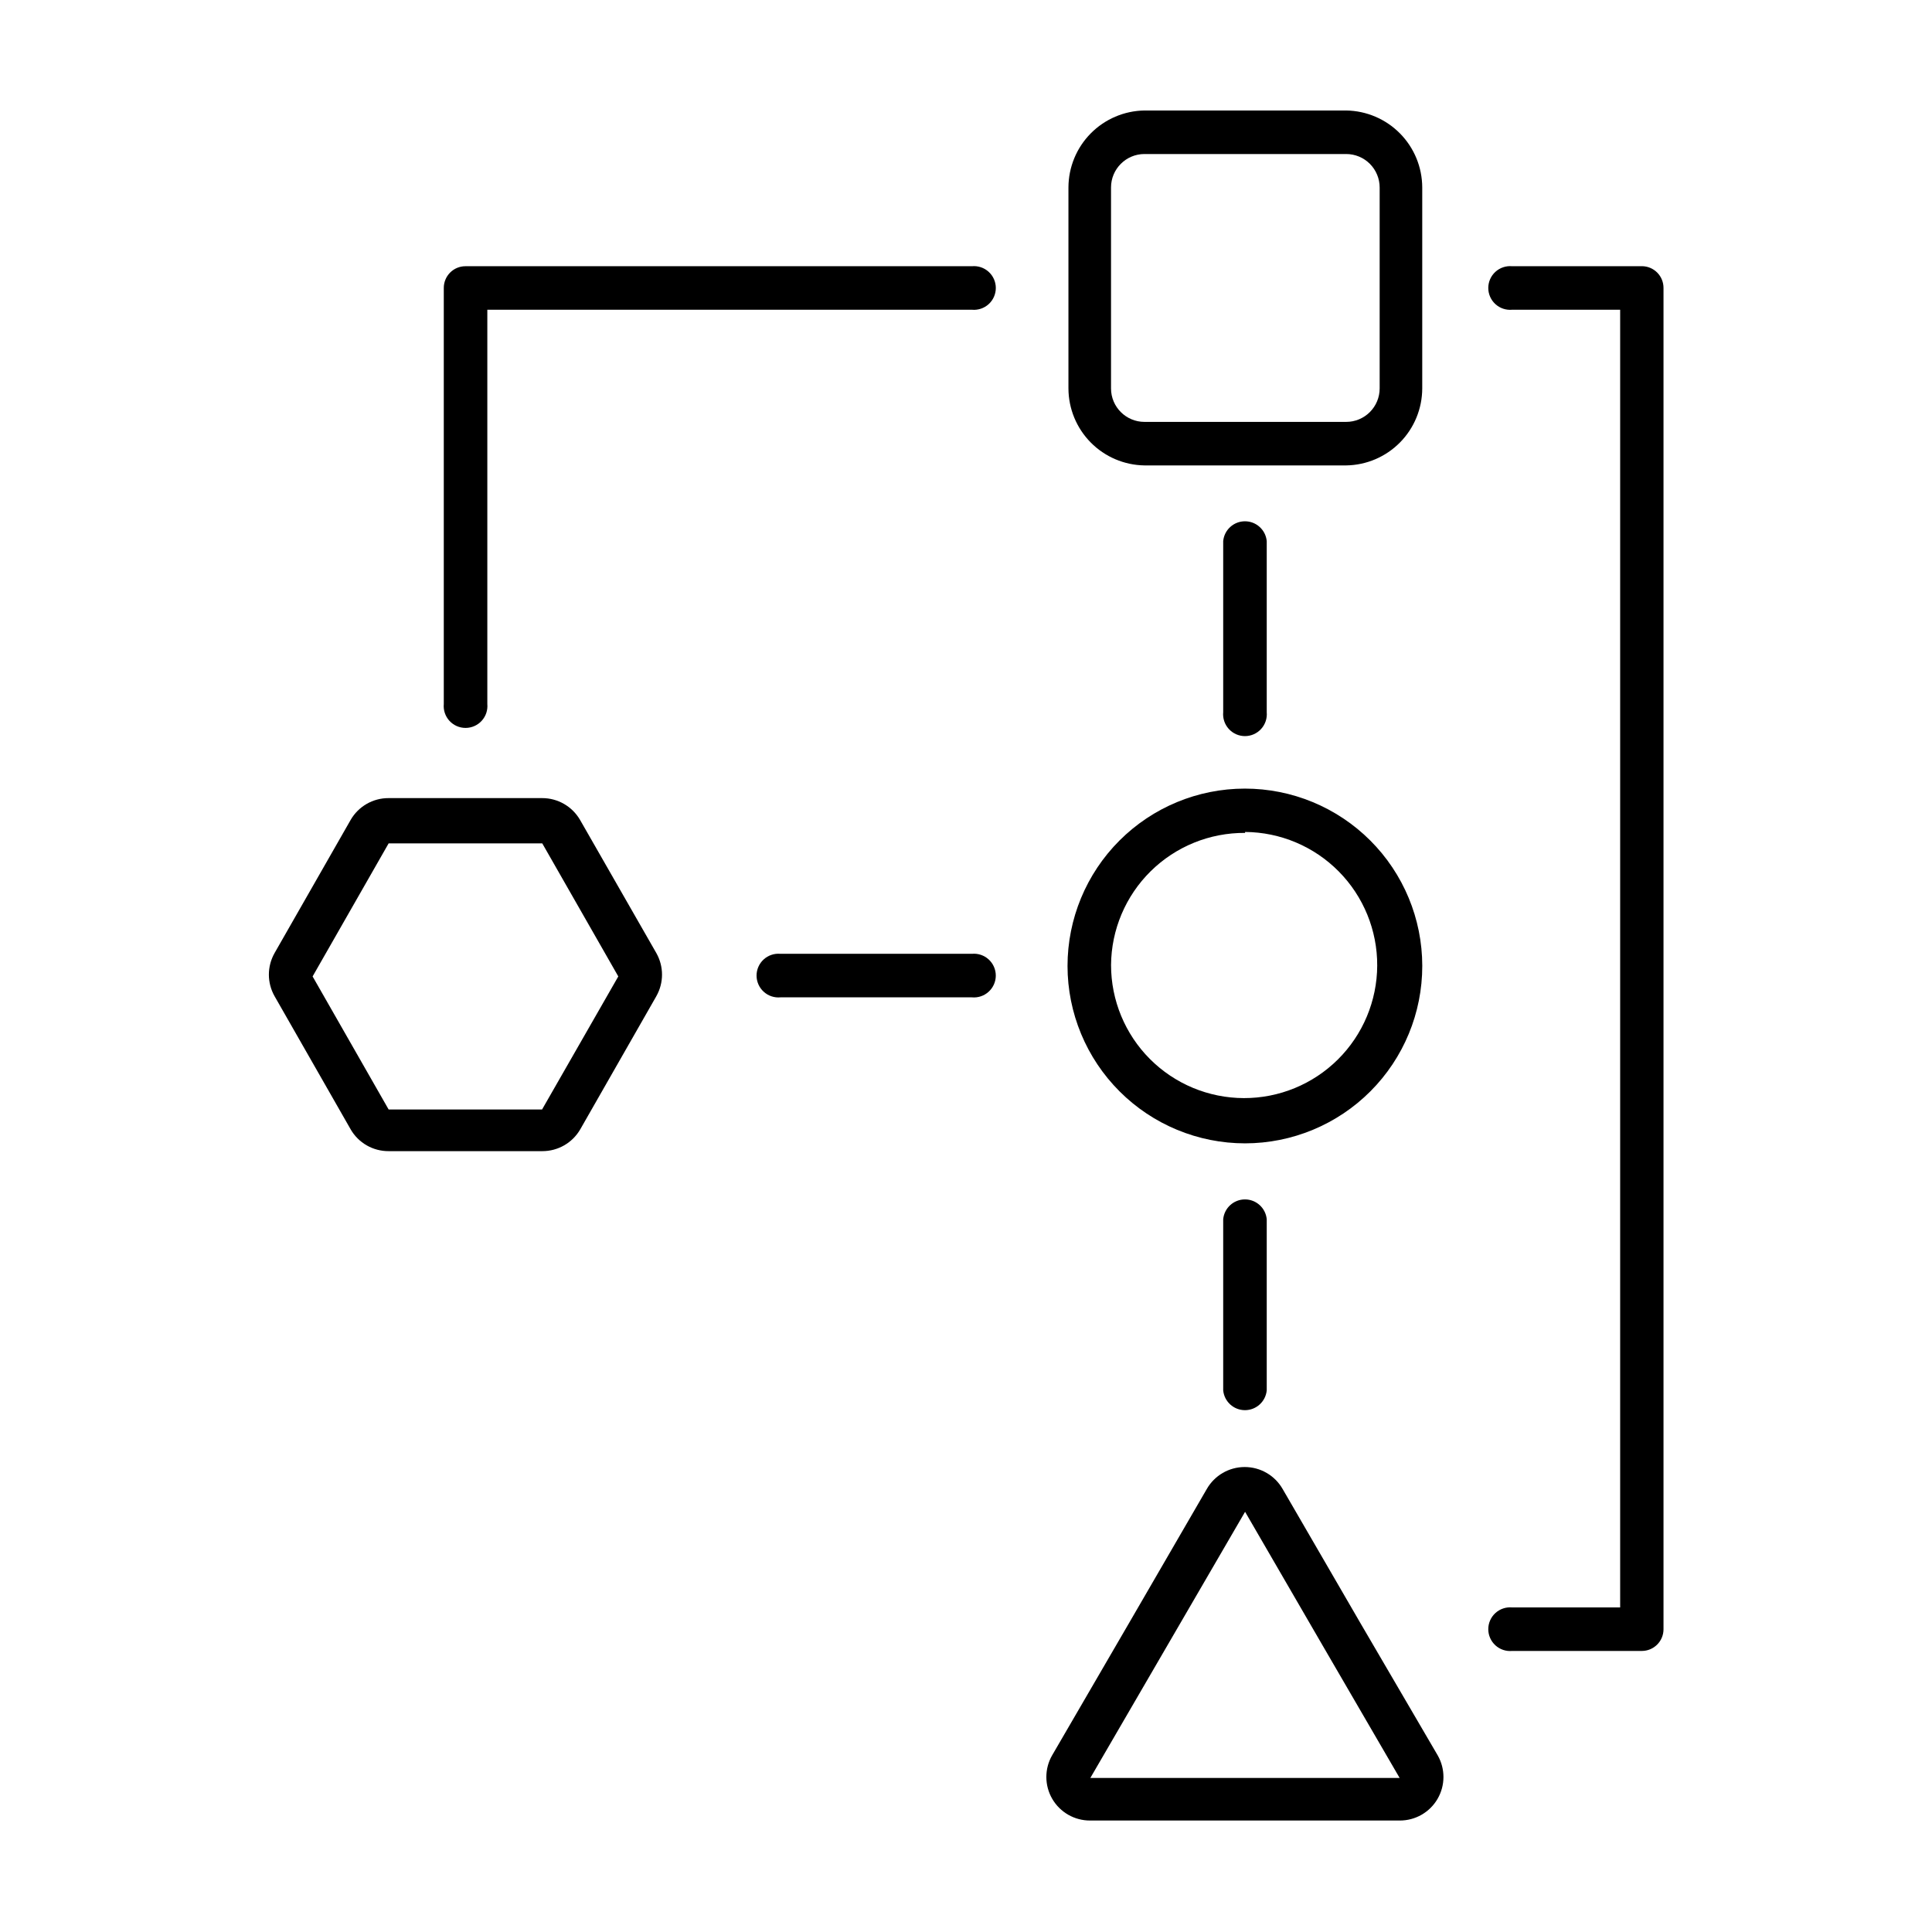 <?xml version="1.0" encoding="UTF-8"?>
<!-- Uploaded to: SVG Find, www.svgfind.com, Generator: SVG Find Mixer Tools -->
<svg fill="#000000" width="800px" height="800px" version="1.1" viewBox="144 144 512 512" xmlns="http://www.w3.org/2000/svg">
 <g>
  <path d="m447.3 267.34h53.457c5.363-0.078 10.48-2.262 14.25-6.078s5.887-8.961 5.902-14.324v-53.254c-0.016-5.363-2.133-10.508-5.902-14.324-3.769-3.816-8.887-6-14.25-6.078h-53.457c-5.363 0.078-10.48 2.262-14.25 6.078-3.769 3.816-5.887 8.961-5.902 14.324v53.254c0.016 5.363 2.133 10.508 5.902 14.324 3.769 3.816 8.887 6 14.25 6.078zm-8.867-73.656c0-4.894 3.973-8.867 8.867-8.867h53.457c2.352 0 4.606 0.934 6.269 2.598 1.66 1.664 2.598 3.918 2.598 6.269v53.254c0 2.352-0.938 4.606-2.598 6.269-1.664 1.664-3.918 2.598-6.269 2.598h-53.457c-4.894 0-8.867-3.969-8.867-8.867z"/>
  <path d="m504.39 573.91-20.453-35.266c-2.059-3.629-5.906-5.867-10.078-5.867-4.168 0-8.016 2.238-10.074 5.867l-20.453 35.266-20.504 35.266h-0.004c-2.055 3.582-2.039 7.988 0.039 11.555 2.082 3.566 5.91 5.75 10.039 5.727h82.02c4.129 0.023 7.957-2.16 10.035-5.727 2.082-3.566 2.098-7.973 0.039-11.555zm-30.23 41.262h-41.207l41.008-70.531 20.453 35.266 20.504 35.266z"/>
  <path d="m297.73 361.3c-2.078-3.598-5.922-5.809-10.078-5.793h-40.656c-4.156-0.023-8.008 2.188-10.078 5.793l-20.152 35.266v0.004c-2.012 3.547-2.012 7.887 0 11.434l20.152 35.266v0.004c2.07 3.606 5.922 5.816 10.078 5.793h40.707c4.156 0.016 8-2.195 10.078-5.793l20.152-35.266v-0.004c2.012-3.547 2.012-7.887 0-11.434zm-10.078 76.73h-40.656l-20.152-35.266 20.152-35.266h40.707l20.152 35.266z"/>
  <path d="m473.96 447c12.465-0.012 24.414-4.977 33.219-13.797 8.805-8.82 13.746-20.777 13.738-33.242-0.012-12.465-4.969-24.414-13.785-33.223-8.82-8.809-20.773-13.754-33.238-13.75-12.465 0.004-24.414 4.961-33.227 13.773-8.812 8.816-13.762 20.77-13.762 33.234 0.012 12.469 4.977 24.426 13.801 33.238 8.82 8.816 20.785 13.766 33.254 13.766zm0-82.523c9.34 0.066 18.27 3.836 24.836 10.477 6.562 6.644 10.223 15.617 10.18 24.957-0.047 9.336-3.793 18.277-10.418 24.859-6.629 6.578-15.594 10.262-24.934 10.238-9.336-0.023-18.285-3.746-24.883-10.359-6.594-6.609-10.301-15.566-10.301-24.906 0.066-9.352 3.848-18.297 10.508-24.863 6.664-6.566 15.66-10.219 25.012-10.152z"/>
  <path d="m468.16 287.4v45.344-0.004c-0.152 1.625 0.387 3.238 1.484 4.441 1.098 1.207 2.652 1.895 4.285 1.895 1.629 0 3.184-0.688 4.281-1.895 1.098-1.203 1.637-2.816 1.488-4.441v-45.344 0.004c-0.281-2.981-2.781-5.254-5.769-5.254-2.992 0-5.492 2.273-5.769 5.254z"/>
  <path d="m468.16 467.11v45.344c0.277 2.977 2.777 5.254 5.769 5.254 2.988 0 5.488-2.277 5.769-5.254v-45.344c-0.281-2.977-2.781-5.254-5.769-5.254-2.992 0-5.492 2.277-5.769 5.254z"/>
  <path d="m401.56 396.77h-50.73c-1.625-0.152-3.238 0.387-4.441 1.484-1.207 1.098-1.895 2.656-1.895 4.285 0 1.629 0.688 3.184 1.895 4.281 1.203 1.102 2.816 1.641 4.441 1.488h50.73c1.625 0.152 3.238-0.387 4.441-1.488 1.207-1.098 1.895-2.652 1.895-4.281 0-1.629-0.688-3.188-1.895-4.285-1.203-1.098-2.816-1.637-4.441-1.484z"/>
  <path d="m579.1 214.55h-34.359c-1.621-0.152-3.234 0.387-4.441 1.484-1.203 1.098-1.891 2.652-1.891 4.285 0 1.629 0.688 3.184 1.891 4.281 1.207 1.098 2.82 1.637 4.441 1.484h28.617v343.9h-28.617c-1.621-0.152-3.234 0.387-4.441 1.484-1.203 1.098-1.891 2.652-1.891 4.285 0 1.629 0.688 3.184 1.891 4.281 1.207 1.098 2.82 1.637 4.441 1.484h34.359c3.172 0 5.746-2.57 5.746-5.742v-355.44c0.012-1.531-0.586-3.004-1.664-4.094-1.082-1.09-2.547-1.699-4.082-1.699z"/>
  <path d="m401.56 214.55h-134.21c-1.531 0-3 0.609-4.078 1.699s-1.676 2.562-1.664 4.094v110.23c-0.152 1.621 0.387 3.234 1.484 4.441 1.098 1.203 2.652 1.891 4.285 1.891 1.629 0 3.184-0.688 4.281-1.891 1.102-1.207 1.641-2.82 1.488-4.441v-104.49h128.42c1.625 0.152 3.238-0.387 4.441-1.484 1.207-1.098 1.895-2.652 1.895-4.281 0-1.633-0.688-3.188-1.895-4.285-1.203-1.098-2.816-1.637-4.441-1.484z"/>
 </g>
</svg>